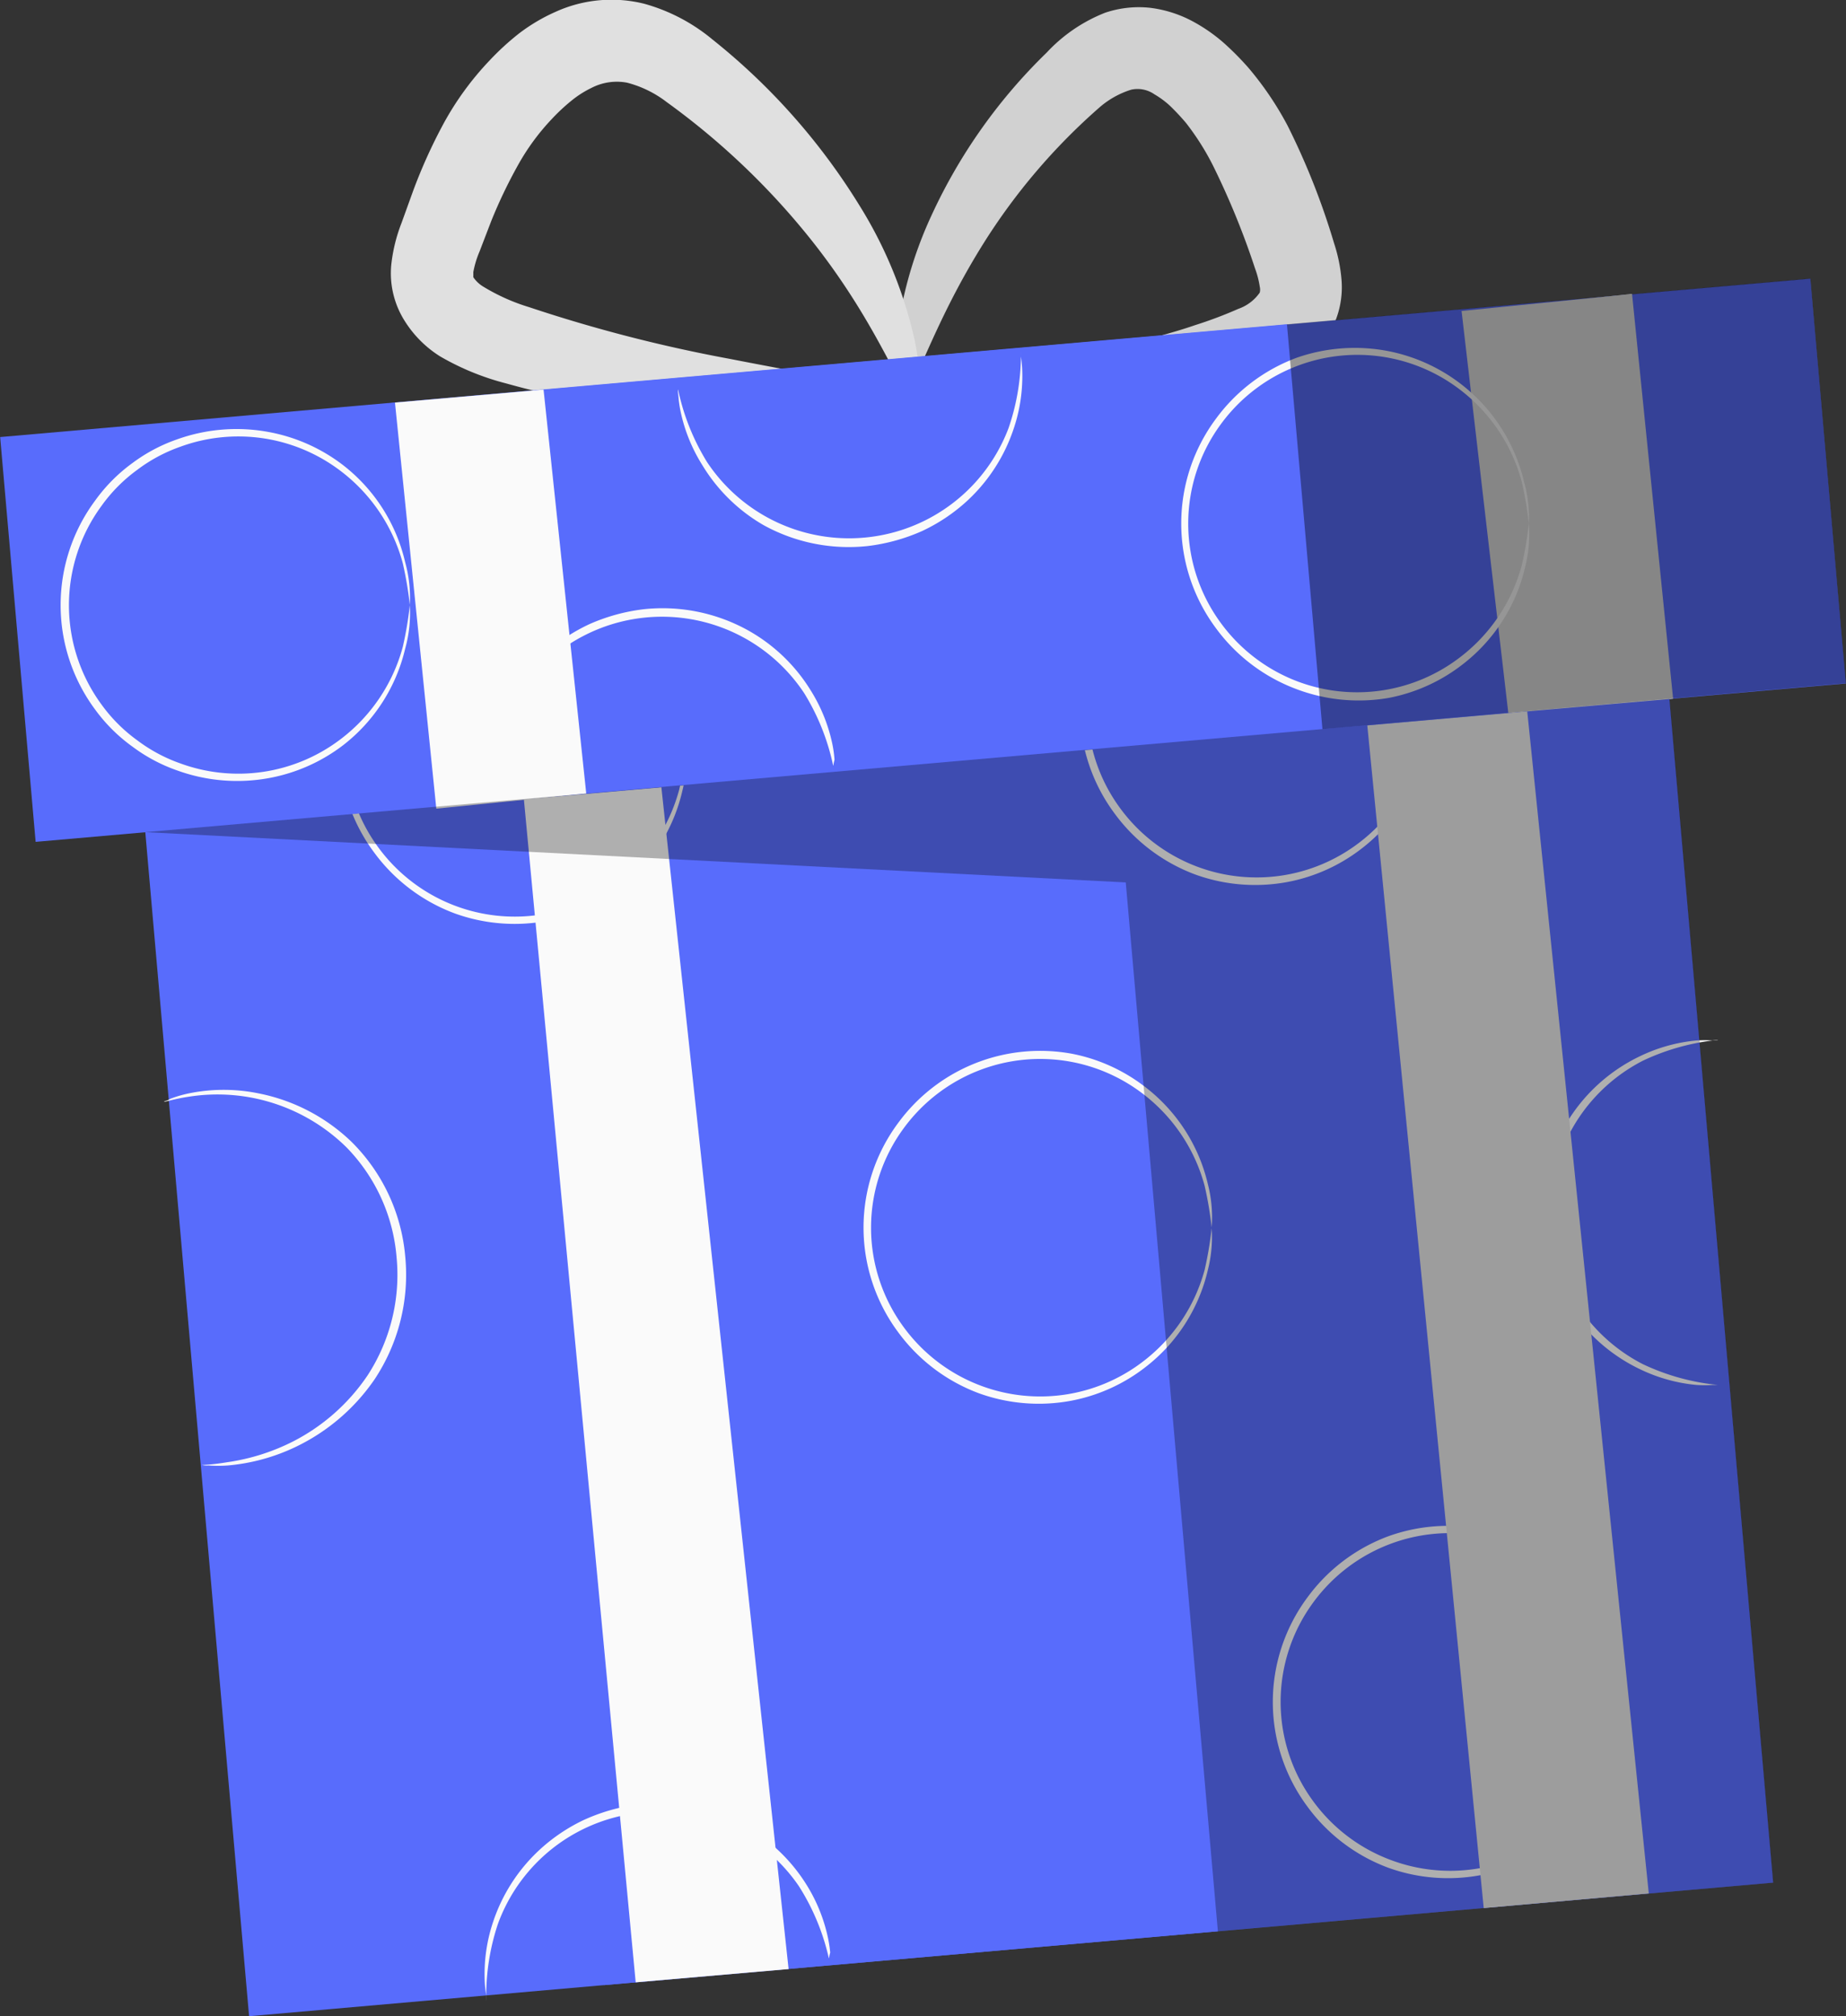 <?xml version="1.0" encoding="UTF-8"?> <svg xmlns="http://www.w3.org/2000/svg" viewBox="0 0 68.33 74.63"><rect x="0" y="0" width="68.33" height="74.63" fill="#333333" stroke="none"/> <title>Ресурс 52</title> <g id="Слой_2" data-name="Слой 2"> <g id="Character"> <path d="M8.18,45.68" style="fill:none;stroke:#fbfbfb;stroke-miterlimit:10"></path> <rect x="20.29" y="26.23" width="43.45" height="45.43" transform="translate(-4.12 3.86) rotate(-5.01)" style="fill:#586cfc"></rect> <rect x="7.17" y="27.71" width="35.99" height="45.43" transform="translate(-4.31 2.39) rotate(-5.01)" style="fill:#586cfc"></rect> <polygon points="19.39 29.57 23.53 73.37 29.19 72.88 24.48 29.13 19.39 29.57" style="fill:#fafafa"></polygon> <path d="M7.47,54.22s.34,0,.94-.1a7.81,7.81,0,0,0,2.42-.76,7.38,7.38,0,0,0,2.78-2.46,6.82,6.82,0,0,0,1.07-4.36,6.59,6.59,0,0,0-1.86-4.08A6.81,6.81,0,0,0,7,40.59c-.6.09-.91.21-.92.18s.07,0,.22-.1a4.51,4.51,0,0,1,.68-.2,6.44,6.44,0,0,1,2.6,0A6.88,6.88,0,0,1,13,42.25a6.8,6.8,0,0,1,2,4.26,7,7,0,0,1-1.14,4.55,7.43,7.43,0,0,1-2.93,2.5,7.27,7.27,0,0,1-2.5.68,5.08,5.08,0,0,1-.71,0A.73.73,0,0,1,7.47,54.22Z" style="fill:#fafafa"></path> <path d="M44.85,45.43a13.65,13.65,0,0,0-.26-1.54,6.36,6.36,0,0,0-2.33-3.44,6.25,6.25,0,0,0-5.92-.87,6.26,6.26,0,0,0-2.89,2.18,6.21,6.21,0,0,0,0,7.36,6.26,6.26,0,0,0,2.89,2.18,6.25,6.25,0,0,0,5.92-.87A6.36,6.36,0,0,0,44.59,47a13.65,13.65,0,0,0,.26-1.54A4.94,4.94,0,0,1,44.71,47,6.36,6.36,0,0,1,42.4,50.6a6.42,6.42,0,0,1-2.73,1.24,6.52,6.52,0,0,1-3.43-.27,6.52,6.52,0,0,1-3-2.27,6.49,6.49,0,0,1,0-7.73,6.52,6.52,0,0,1,3-2.27A6.52,6.52,0,0,1,39.67,39a6.42,6.42,0,0,1,2.73,1.24,6.35,6.35,0,0,1,2.31,3.59A4.94,4.94,0,0,1,44.85,45.43Z" style="fill:#fafafa"></path> <path d="M63.59,38.49a8.4,8.4,0,0,0-2.78.77,6.31,6.31,0,0,0,0,11.23,8.4,8.4,0,0,0,2.78.77s-.07,0-.2,0a4.47,4.47,0,0,1-.59,0,6.08,6.08,0,0,1-2.09-.58,6.36,6.36,0,0,1-2.46-2.07,6.56,6.56,0,0,1-.87-1.71,7,7,0,0,1-.33-2,6.53,6.53,0,0,1,1.2-3.74,6.36,6.36,0,0,1,2.46-2.07,6.08,6.08,0,0,1,2.09-.58,4.46,4.46,0,0,1,.59,0C63.52,38.48,63.59,38.48,63.59,38.49Z" style="fill:#fafafa"></path> <path d="M60,63a13.64,13.64,0,0,0-.26-1.54A6.36,6.36,0,0,0,57.42,58a6.25,6.25,0,0,0-5.92-.87,6.26,6.26,0,0,0-2.89,2.18,6.21,6.21,0,0,0,0,7.36,6.26,6.26,0,0,0,2.89,2.18A6.25,6.25,0,0,0,57.42,68a6.36,6.36,0,0,0,2.33-3.44A13.66,13.66,0,0,0,60,63a4.94,4.94,0,0,1-.14,1.57,6.36,6.36,0,0,1-2.31,3.59,6.42,6.42,0,0,1-2.73,1.24,6.52,6.52,0,0,1-3.43-.27,6.52,6.52,0,0,1-3-2.27,6.49,6.49,0,0,1,0-7.73,6.52,6.52,0,0,1,3-2.27,6.52,6.52,0,0,1,3.43-.27,6.42,6.42,0,0,1,2.73,1.24,6.36,6.36,0,0,1,2.31,3.59A4.94,4.94,0,0,1,60,63Z" style="fill:#fafafa"></path> <path d="M30.68,72.48a8.4,8.4,0,0,0-1.11-2.67,6.31,6.31,0,0,0-11.14,1.4A8.4,8.4,0,0,0,18,74.07s0-.07,0-.2a4.47,4.47,0,0,1-.06-.59,6.08,6.08,0,0,1,.31-2.14A6.36,6.36,0,0,1,20,68.44a6.56,6.56,0,0,1,1.59-1.07,7,7,0,0,1,2-.58,6.53,6.53,0,0,1,3.86.72,6.36,6.36,0,0,1,2.36,2.18,6.08,6.08,0,0,1,.83,2,4.46,4.46,0,0,1,.09.58C30.69,72.41,30.69,72.48,30.68,72.48Z" style="fill:#fafafa"></path> <path d="M52.86,26.22a13.64,13.64,0,0,0-.26-1.54,6.36,6.36,0,0,0-2.33-3.44,6.25,6.25,0,0,0-5.92-.87,6.26,6.26,0,0,0-2.89,2.18,6.21,6.21,0,0,0,0,7.36,6.26,6.26,0,0,0,2.89,2.18,6.25,6.25,0,0,0,5.92-.87,6.36,6.36,0,0,0,2.33-3.44,13.66,13.66,0,0,0,.26-1.54,4.94,4.94,0,0,1-.14,1.57,6.36,6.36,0,0,1-2.31,3.59,6.42,6.42,0,0,1-2.73,1.24,6.52,6.52,0,0,1-3.43-.27,6.52,6.52,0,0,1-3-2.27,6.49,6.49,0,0,1,0-7.73,6.52,6.52,0,0,1,3-2.27,6.52,6.52,0,0,1,3.43-.27,6.42,6.42,0,0,1,2.73,1.24,6.36,6.36,0,0,1,2.31,3.59A4.94,4.94,0,0,1,52.86,26.22Z" style="fill:#fafafa"></path> <path d="M25.41,27.68a13.67,13.67,0,0,0-.26-1.54,6.36,6.36,0,0,0-2.33-3.44,6.25,6.25,0,0,0-5.92-.87A6.26,6.26,0,0,0,14,24a6.21,6.21,0,0,0,0,7.36,6.26,6.26,0,0,0,2.89,2.18,6.25,6.25,0,0,0,5.92-.87,6.36,6.36,0,0,0,2.33-3.44,13.68,13.68,0,0,0,.26-1.54,4.94,4.94,0,0,1-.14,1.57A6.36,6.36,0,0,1,23,32.84a6.42,6.42,0,0,1-2.73,1.24,6.52,6.52,0,0,1-3.43-.27,6.52,6.52,0,0,1-3-2.27,6.49,6.49,0,0,1,0-7.73,6.52,6.52,0,0,1,3-2.27,6.51,6.51,0,0,1,3.43-.27A6.42,6.42,0,0,1,23,22.52a6.36,6.36,0,0,1,2.31,3.59A4.94,4.94,0,0,1,25.41,27.68Z" style="fill:#fafafa"></path> <polygon points="50.61 26.84 54.92 70.62 61.03 70.08 56.53 26.32 50.61 26.84" style="fill:#e0e0e0"></polygon> <path d="M33.25,14.79c0-.22.59-.45,1.69-.69s2.67-.5,4.58-.87c1-.19,2-.41,3.06-.7.54-.15,1.09-.3,1.64-.49a15.77,15.77,0,0,0,1.62-.61,1.61,1.61,0,0,0,.79-.6.47.47,0,0,0,0-.22,3.28,3.28,0,0,0-.17-.66A29.06,29.06,0,0,0,44.9,6.13a9.57,9.57,0,0,0-1-1.58,8.52,8.52,0,0,0-.6-.64,3.3,3.3,0,0,0-.57-.42,1.09,1.09,0,0,0-.86-.17A3.26,3.26,0,0,0,40.67,4,22.74,22.74,0,0,0,36.41,9c-2,3.19-2.56,5.6-3,5.52-.2,0-.34-.68-.24-1.84a15,15,0,0,1,1.32-4.73,20.09,20.09,0,0,1,4.25-6A5.9,5.9,0,0,1,40.91.47,3.9,3.9,0,0,1,42.58.29a4.49,4.49,0,0,1,1.53.48,6.17,6.17,0,0,1,1.19.82,10.68,10.68,0,0,1,.92.93,11.93,11.93,0,0,1,1.44,2.13A26.71,26.71,0,0,1,49.38,9a5.85,5.85,0,0,1,.28,1.4,3.36,3.36,0,0,1-.38,1.8,3.62,3.62,0,0,1-1.13,1.25,5.75,5.75,0,0,1-1.16.62,15.91,15.91,0,0,1-2,.61c-.64.16-1.26.28-1.86.38a28.86,28.86,0,0,1-3.34.36A30.82,30.82,0,0,1,35,15.32C33.88,15.19,33.26,15,33.25,14.79Z" style="fill:#d1d1d1"></path> <path d="M34,15.06c0,.22-.72.37-2,.46a41.55,41.55,0,0,1-5.34,0,38.3,38.3,0,0,1-7.93-1.33,9.61,9.61,0,0,1-2.44-1A4.13,4.13,0,0,1,15,11.91a3.3,3.3,0,0,1-.52-2.08,6,6,0,0,1,.38-1.57l.43-1.19a19.43,19.43,0,0,1,1.12-2.48,11.08,11.08,0,0,1,1.71-2.35,9.82,9.82,0,0,1,1.09-1,6.65,6.65,0,0,1,1.35-.8A5,5,0,0,1,23.85.14a6.77,6.77,0,0,1,2.52,1.32A23.79,23.79,0,0,1,31.81,7.6a16,16,0,0,1,2.07,5.1c.24,1.28.16,2,0,2.06-.47.11-1.21-2.56-3.86-5.89a27.15,27.15,0,0,0-5.34-5.09,4.08,4.08,0,0,0-1.47-.72,2.05,2.05,0,0,0-1.33.2,3.75,3.75,0,0,0-.72.46,7.11,7.11,0,0,0-.73.68A8.45,8.45,0,0,0,19.18,6.1a18.22,18.22,0,0,0-1,2.09l-.43,1.12a3.56,3.56,0,0,0-.23.76c0,.15,0,.12,0,.19a1.17,1.17,0,0,0,.37.35,7.36,7.36,0,0,0,1.7.76A55,55,0,0,0,27,13.28c2.15.42,3.93.73,5.15,1S34,14.84,34,15.06Z" style="fill:#e0e0e0"></path> <rect x="14.87" y="12.59" width="52.9" height="15.04" transform="translate(-1.6 3.69) rotate(-5.01)" style="fill:#586cfc"></rect> <rect x="0.57" y="14.06" width="47.82" height="15.04" transform="translate(-1.79 2.22) rotate(-5.01)" style="fill:#586cfc"></rect> <polygon points="14.62 14.9 16.15 29.93 21.7 29.37 20.12 14.42 14.62 14.9" style="fill:#fafafa"></polygon> <polygon points="54.1 11.51 55.83 26.39 61.93 25.86 60.41 10.88 54.1 11.51" style="fill:#e0e0e0"></polygon> <path d="M25.1,14.42a8.4,8.4,0,0,0,1.07,2.68,6.31,6.31,0,0,0,11.16-1.25A8.4,8.4,0,0,0,37.79,13s0,.07,0,.2a4.47,4.47,0,0,1,.05.59,6.08,6.08,0,0,1-.34,2.14,6.36,6.36,0,0,1-1.78,2.68,6.57,6.57,0,0,1-1.6,1.05,7,7,0,0,1-2,.55,6.53,6.53,0,0,1-3.85-.77A6.36,6.36,0,0,1,26,17.22a6.08,6.08,0,0,1-.81-2,4.47,4.47,0,0,1-.08-.58C25.09,14.49,25.09,14.42,25.1,14.42Z" style="fill:#fafafa"></path> <path d="M30.84,28.34a8.4,8.4,0,0,0-1.07-2.68A6.31,6.31,0,0,0,18.6,26.91a8.4,8.4,0,0,0-.45,2.85s0-.07,0-.2a4.46,4.46,0,0,1-.05-.59,6.08,6.08,0,0,1,.34-2.14,6.36,6.36,0,0,1,1.78-2.68,6.57,6.57,0,0,1,1.6-1.05,7,7,0,0,1,2-.55,6.53,6.53,0,0,1,3.85.77A6.36,6.36,0,0,1,30,25.54a6.08,6.08,0,0,1,.81,2,4.46,4.46,0,0,1,.08.58C30.85,28.27,30.85,28.34,30.84,28.34Z" style="fill:#fafafa"></path> <path d="M56.59,19.38a13.64,13.64,0,0,0-.26-1.54A6.36,6.36,0,0,0,54,14.39a6.25,6.25,0,0,0-5.92-.87,6.26,6.26,0,0,0-2.89,2.18,6.21,6.21,0,0,0,0,7.36,6.26,6.26,0,0,0,2.89,2.18A6.25,6.25,0,0,0,54,24.36a6.36,6.36,0,0,0,2.33-3.44,13.64,13.64,0,0,0,.26-1.54A4.94,4.94,0,0,1,56.45,21a6.35,6.35,0,0,1-2.31,3.59,6.42,6.42,0,0,1-2.73,1.24A6.52,6.52,0,0,1,48,25.51a6.52,6.52,0,0,1-3-2.27,6.49,6.49,0,0,1,0-7.73,6.52,6.52,0,0,1,3-2.27A6.52,6.52,0,0,1,51.41,13a6.44,6.44,0,0,1,5,4.82A4.94,4.94,0,0,1,56.59,19.38Z" style="fill:#fafafa"></path> <path d="M15.17,22.39a13.65,13.65,0,0,0-.26-1.54,6.36,6.36,0,0,0-2.33-3.44,6.25,6.25,0,0,0-5.92-.87,5.86,5.86,0,0,0-1.58.85,5.86,5.86,0,0,0-1.32,1.33,6.21,6.21,0,0,0,0,7.36A5.86,5.86,0,0,0,5.08,27.4a5.87,5.87,0,0,0,1.58.85,6.25,6.25,0,0,0,5.92-.87,6.36,6.36,0,0,0,2.33-3.44,13.65,13.65,0,0,0,.26-1.54A4.94,4.94,0,0,1,15,24a6.36,6.36,0,0,1-2.31,3.59A6.42,6.42,0,0,1,10,28.79a6.52,6.52,0,0,1-3.43-.27,6.12,6.12,0,0,1-1.66-.88,6.13,6.13,0,0,1-1.39-1.38,6.49,6.49,0,0,1,0-7.73A6.13,6.13,0,0,1,4.9,17.14a6.12,6.12,0,0,1,1.66-.88A6.52,6.52,0,0,1,10,16a6.42,6.42,0,0,1,2.73,1.24A6.35,6.35,0,0,1,15,20.82,4.94,4.94,0,0,1,15.17,22.39Z" style="fill:#fafafa"></path> <g style="opacity:0.3"> <polygon points="61.8 25.86 41.23 27.66 5.38 30.8 41.67 32.66 45.08 71.48 65.64 69.68 61.8 25.86"></polygon> </g> <g style="opacity:0.4"> <rect x="48.26" y="11.12" width="19.45" height="15.04" transform="translate(-1.41 5.14) rotate(-5.01)"></rect> </g> </g> </g> </svg> 